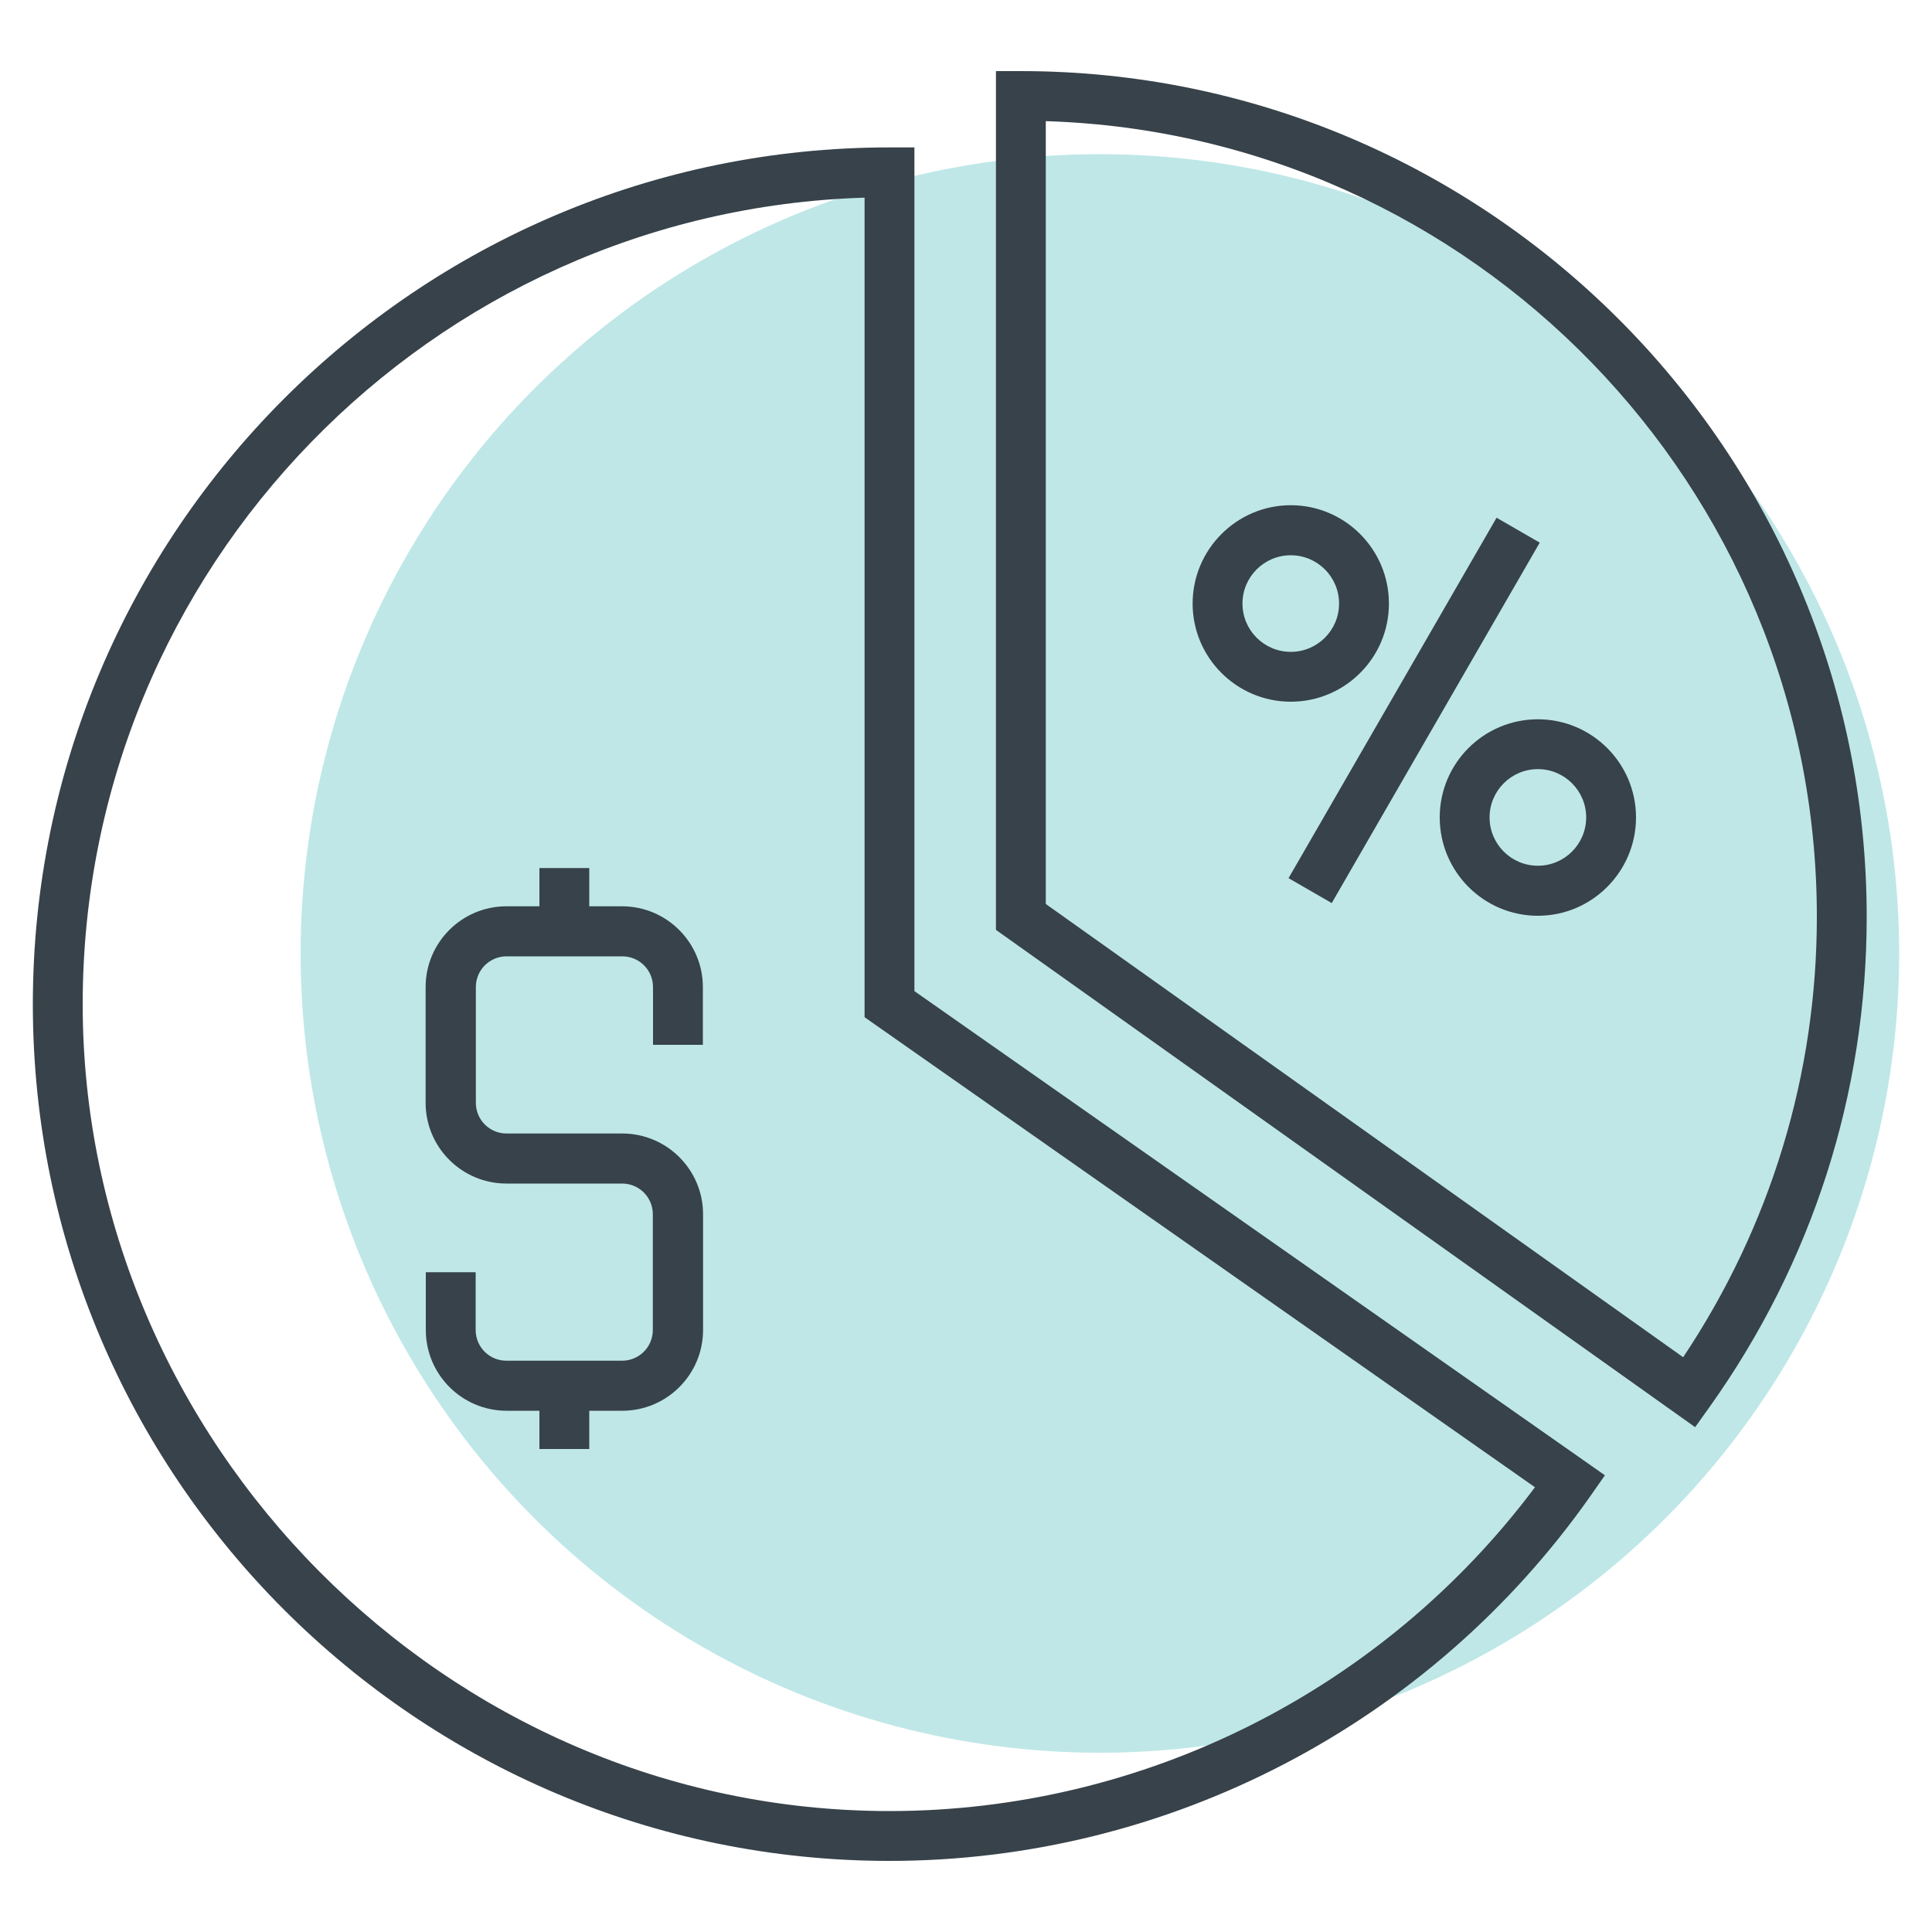 <?xml version="1.0" encoding="UTF-8"?><svg id="Layer_1" xmlns="http://www.w3.org/2000/svg" viewBox="0 0 100 100"><defs><style>.cls-1{fill:#bfe7e7;}.cls-2{fill:#37424a;}</style></defs><circle class="cls-1" cx="56.93" cy="49.35" r="41.37"/><path class="cls-2" d="M46.04,96.32C21.59,96.32,1.7,76.43,1.7,51.98S21.59,7.63,46.04,7.63h1.29v43.67l35.74,25.06-.74,1.06c-8.31,11.83-21.88,18.9-36.29,18.9ZM44.75,10.23C22.32,10.92,4.28,29.38,4.28,51.98s18.73,41.76,41.76,41.76c13.14,0,25.53-6.24,33.41-16.76l-34.7-24.33V10.23Z"/><path class="cls-2" d="M87.74,73.87l-36.19-25.74V3.68h1.29c24.14,0,43.78,19.64,43.78,43.78,0,9.12-2.81,17.89-8.13,25.36l-.75,1.05ZM54.13,46.79l32.99,23.46c4.53-6.79,6.92-14.64,6.92-22.8,0-22.28-17.79-40.49-39.91-41.18v40.51Z"/><path class="cls-2" d="M66.81,36.32c-2.8,0-5.08-2.28-5.08-5.08s2.28-5.09,5.08-5.09,5.08,2.28,5.08,5.09-2.28,5.08-5.08,5.08ZM66.81,28.74c-1.38,0-2.5,1.12-2.5,2.5s1.12,2.5,2.5,2.5,2.5-1.12,2.5-2.5-1.12-2.5-2.5-2.5Z"/><path class="cls-2" d="M79.6,47.4c-2.8,0-5.08-2.28-5.08-5.09s2.28-5.08,5.08-5.08,5.08,2.28,5.08,5.08-2.28,5.09-5.08,5.09ZM79.6,39.81c-1.38,0-2.5,1.12-2.5,2.5s1.12,2.5,2.5,2.5,2.5-1.12,2.5-2.5-1.12-2.5-2.5-2.5Z"/><rect class="cls-2" x="62.43" y="35.48" width="21.54" height="2.58" transform="translate(4.76 81.79) rotate(-60.01)"/><path class="cls-2" d="M32.21,73.02h-5.99c-2.3,0-4.18-1.87-4.18-4.18v-2.99h2.58v2.99c0,.88.71,1.59,1.59,1.59h5.99c.88,0,1.59-.71,1.59-1.59v-5.99c0-.88-.71-1.59-1.59-1.59h-5.99c-2.3,0-4.18-1.87-4.18-4.18v-5.99c0-2.3,1.87-4.18,4.18-4.18h5.99c2.3,0,4.18,1.87,4.18,4.18v2.99h-2.58v-2.99c0-.88-.71-1.59-1.59-1.59h-5.99c-.88,0-1.59.71-1.59,1.59v5.99c0,.88.71,1.59,1.59,1.59h5.99c2.3,0,4.18,1.87,4.18,4.18v5.99c0,2.3-1.87,4.18-4.18,4.18Z"/><rect class="cls-2" x="27.92" y="44.93" width="2.58" height="3.28"/><rect class="cls-2" x="27.92" y="71.72" width="2.58" height="3.28"/></svg>